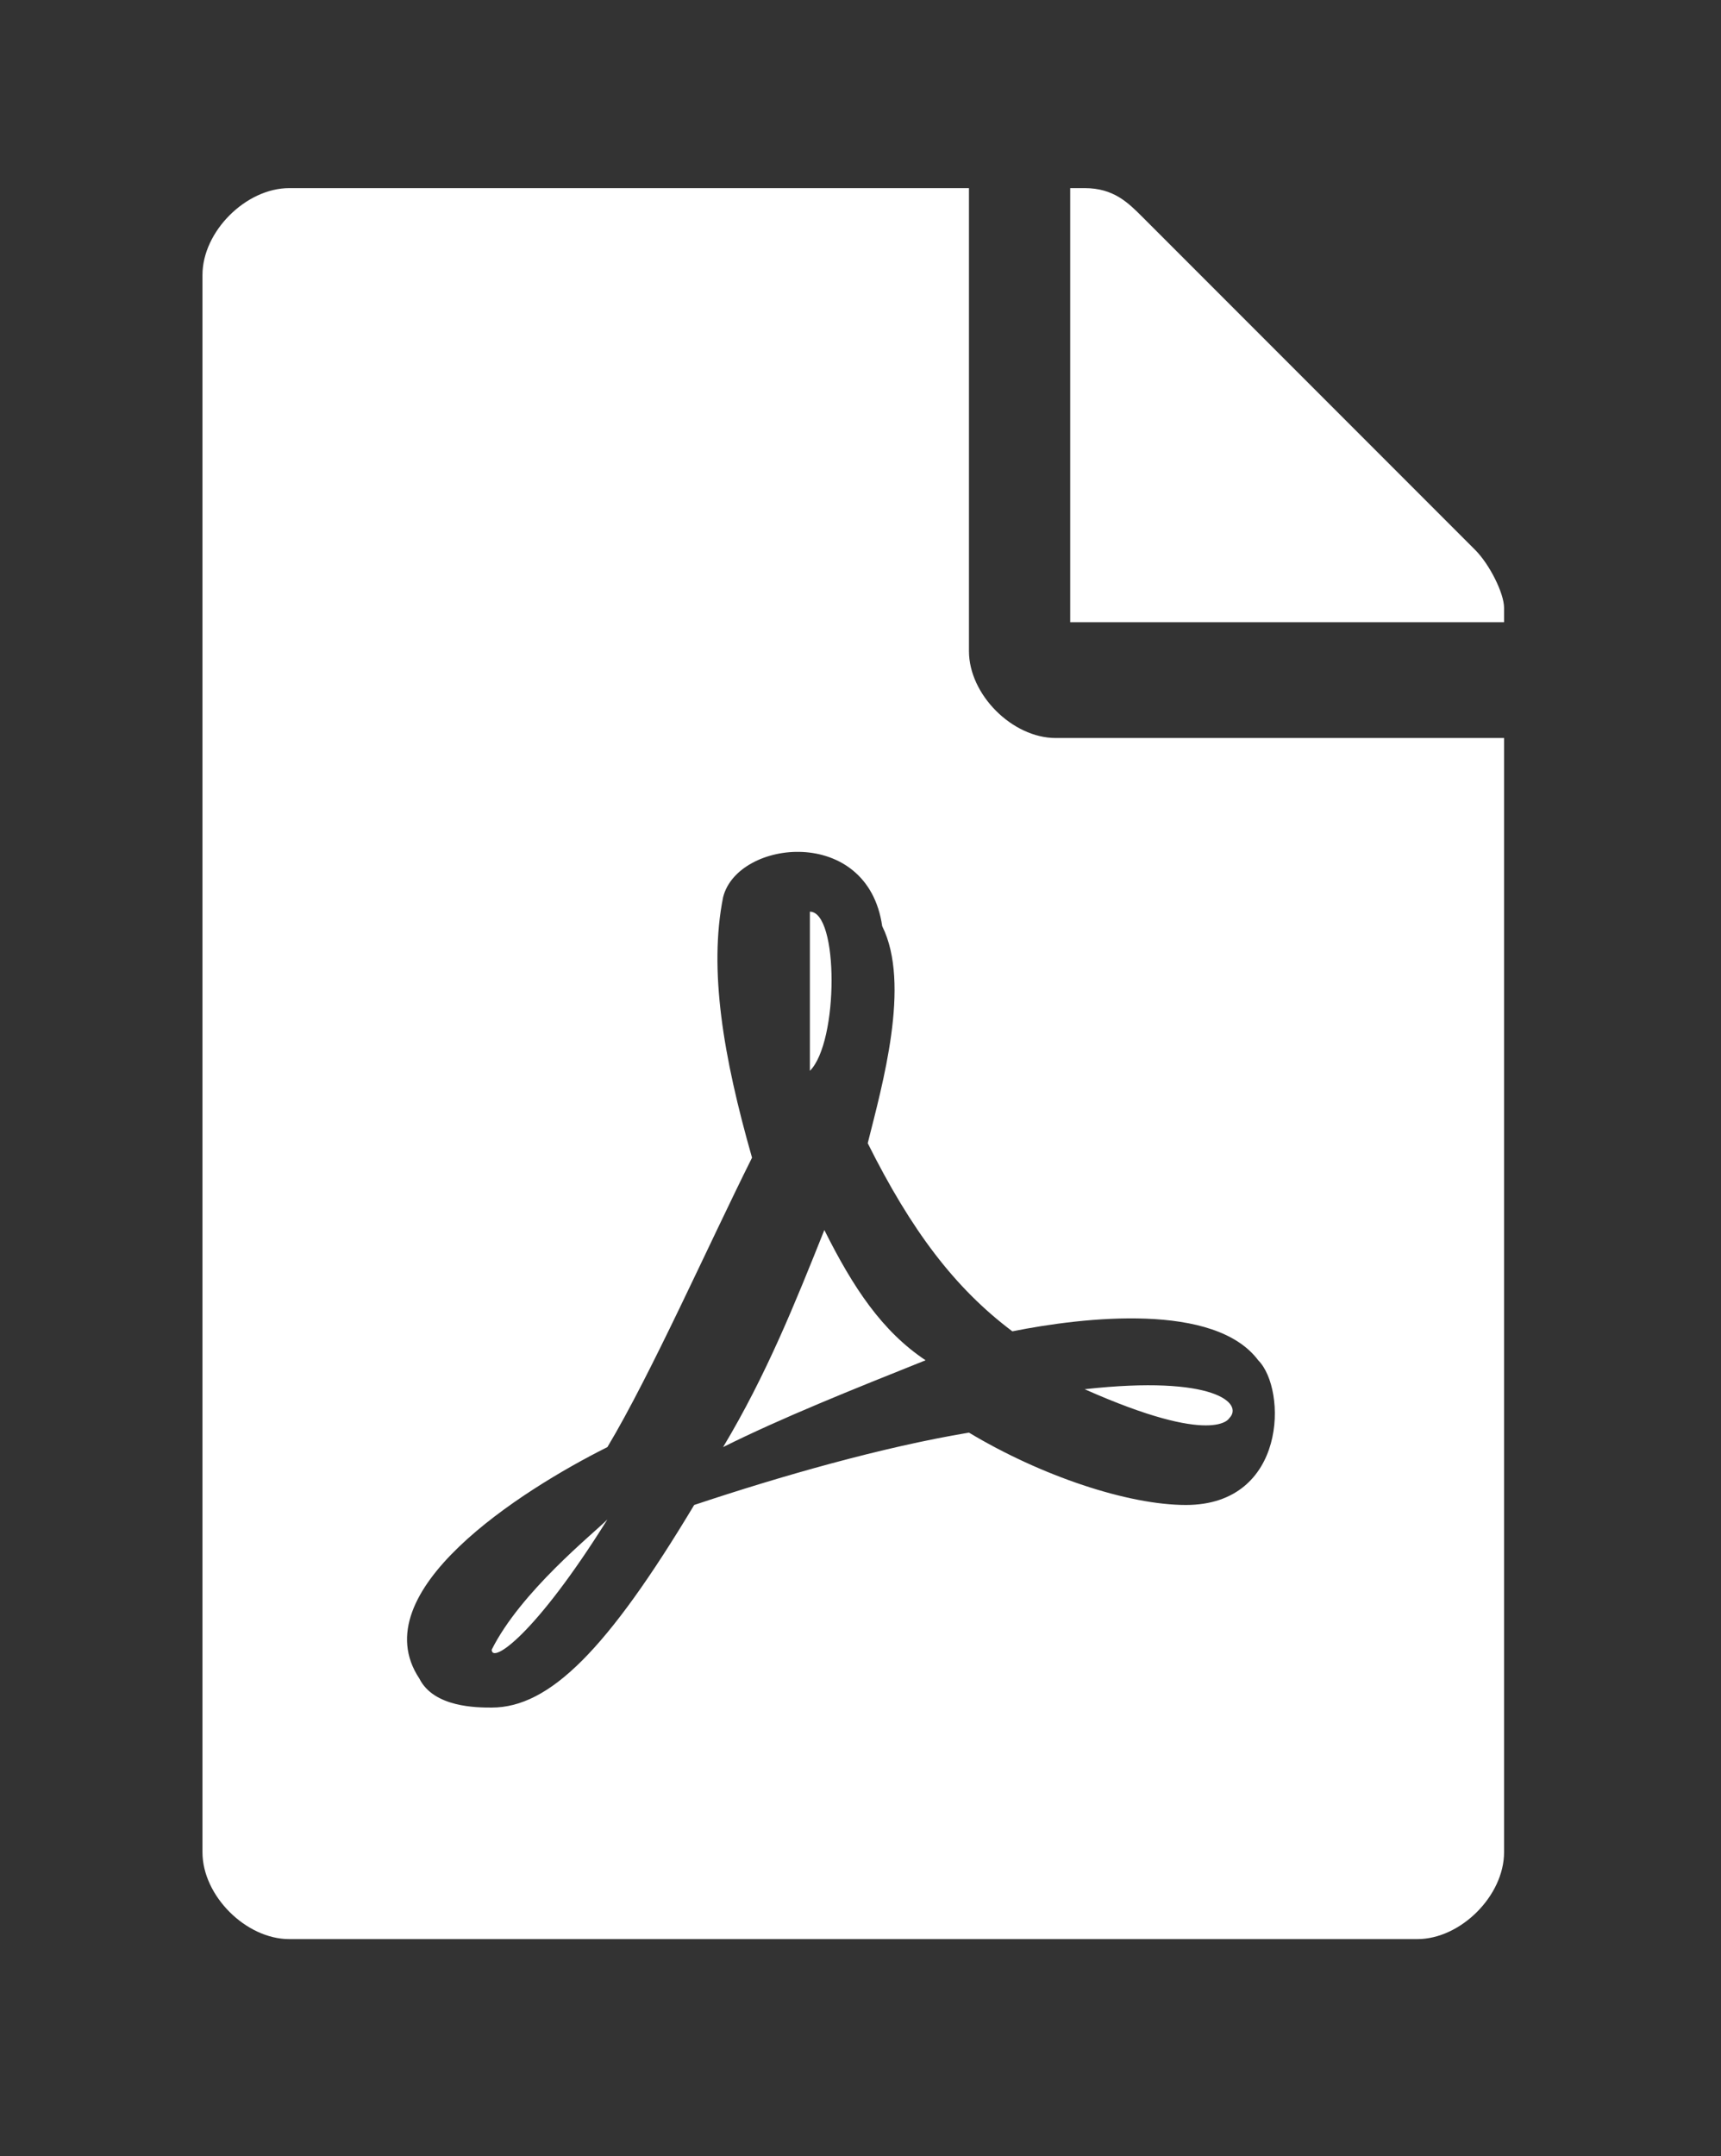 <svg xmlns="http://www.w3.org/2000/svg" viewBox="0 0 11.9 14.9" style="enable-background:new 0 0 11.9 14.9" xml:space="preserve"><rect x="0" y="0" width="11.9" height="14.9" fill="#333333" stroke="none"/><path d="M10.4 5.1v7.7c0 .3-.3.6-.6.6H2c-.3 0-.6-.3-.6-.6V1.9c0-.3.3-.6.6-.6h4.7v3.2c0 .3.3.6.6.6h3.1zM6 7.9c.1-.4.3-1.1.1-1.5-.1-.7-1-.6-1.1-.2-.1.5 0 1.1.2 1.8-.3.6-.7 1.5-1 2-.6.3-1.7 1-1.3 1.6.1.2.4.2.5.2.4 0 .8-.4 1.4-1.4.6-.2 1.3-.4 1.9-.5.5.3 1.1.5 1.5.5.7 0 .7-.8.5-1-.3-.4-1.2-.3-1.7-.2-.4-.3-.7-.7-1-1.3zm-1.8 2.6c-.5.8-.8 1-.8.9.2-.4.7-.8.8-.9zm2.2-1.1c-.5.2-1 .4-1.4.6.3-.5.5-1 .7-1.5.2.4.4.7.7.9zm-.8-3.1c.2 0 .2.9 0 1.1V6.3zm4.8-2.1v.1h-3v-3h.1c.2 0 .3.1.4.2l2.3 2.3c.1.1.2.3.2.4zM7.5 9.6c.9-.1 1.1.1 1 .2 0 0-.1.2-1-.2z" style="fill:#fff"/></svg>